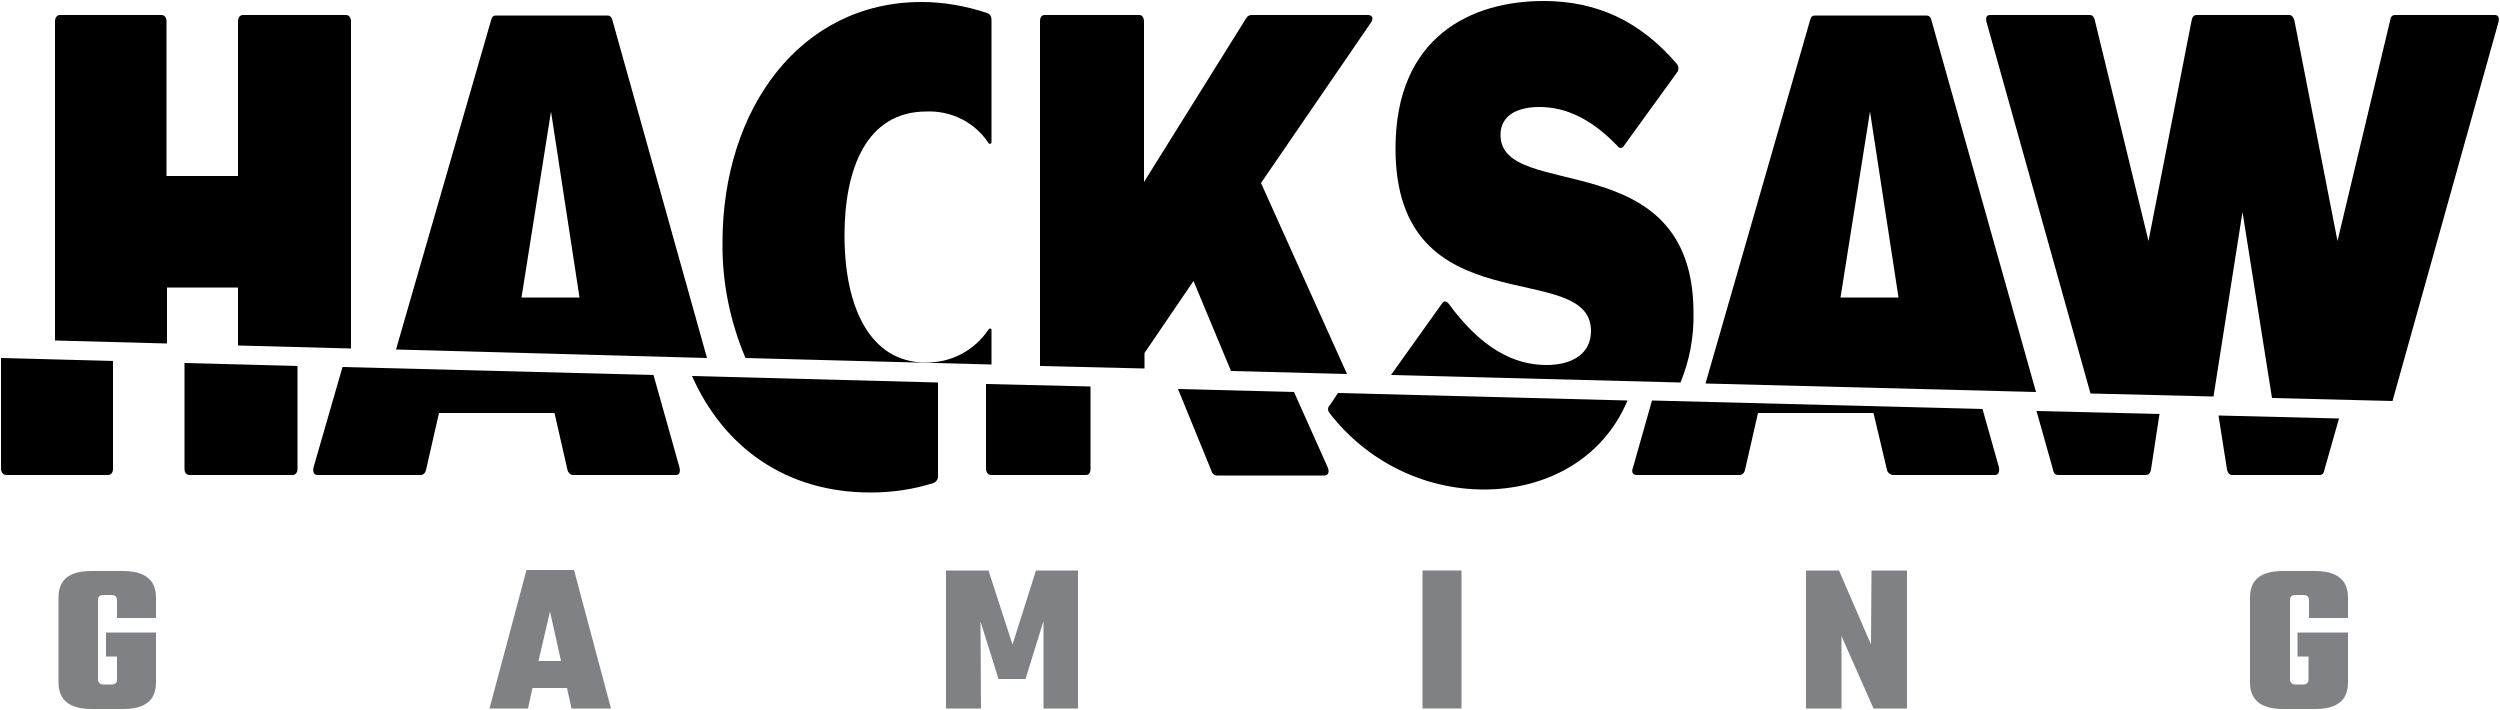 <?xml version="1.0" encoding="utf-8"?>
<!-- Generator: Adobe Illustrator 25.4.1, SVG Export Plug-In . SVG Version: 6.00 Build 0)  -->
<svg version="1.1" id="Layer_1" xmlns="http://www.w3.org/2000/svg" xmlns:xlink="http://www.w3.org/1999/xlink" x="0px" y="0px"
	 viewBox="0 0 500 142" style="enable-background:new 0 0 500 142;" xml:space="preserve">
<style type="text/css">
	.st0{fill:#808184;}
</style>
<g id="Layer_2">
	<g id="Layer_1-2">
		<path d="M33.3,57.5h14.3v11.6l22.6,0.6V4.3c0-0.8-0.4-1.3-1-1.3H48.6c-0.6,0-1,0.5-1,1.3v30.9H33.3V4.3c0-0.8-0.4-1.3-1-1.3H12
			c-0.6,0-1,0.5-1,1.3v63.8l22.4,0.6V57.5z"/>
		<path d="M122.5,4.1c-0.2-0.8-0.6-1-1-1H99.2c-0.5,0-0.8,0.2-1,1L79.2,69.9l62.2,1.7L122.5,4.1z M104.3,59.5l5.9-37.2l5.7,37.2
			H104.3z"/>
		<path d="M228.9,70.6l9.8-14.4l7.5,18l23.2,0.6l-17.2-38.2l22-32.1c0.6-0.9,0.2-1.5-0.6-1.5h-23.3c-0.5,0-0.9,0.3-1.1,0.7
			l-20.4,32.7V4.3c0-0.8-0.4-1.3-0.9-1.3h-19c-0.6,0-0.9,0.5-0.9,1.3v68.9l20.9,0.5L228.9,70.6z"/>
		<path d="M338.7,62.6c0-34.2-38.6-22.1-38.6-35.6c0-3.9,3.3-5.6,7.8-5.6c5.3,0,10.4,2.4,15.6,7.8c0.2,0.4,0.8,0.5,1.1,0.2
			c0.1-0.1,0.2-0.2,0.3-0.4l10.5-14.5c0.4-0.5,0.4-1.3-0.1-1.8c-7.4-8.6-16.1-12.5-26.6-12.5c-14.3,0-29.6,7-29.6,29.5
			c0,36,39.1,21.7,39.1,36.5c0,4.5-3.7,6.8-8.9,6.8c-6.6,0-13.1-3.4-19.6-12.3c-0.4-0.5-0.9-0.6-1.3,0L278.2,75l57.9,1.5
			C337.9,72.1,338.8,67.4,338.7,62.6z"/>
		<path d="M386.3,4.1c-0.2-0.8-0.6-1-1-1h-22.3c-0.5,0-0.8,0.2-1,1l-20.9,72.6l66.1,1.7L386.3,4.1z M368.1,59.5l5.9-37.2l5.7,37.2
			H368.1z"/>
		<path d="M448.5,42.4l5.9,37.2l24.1,0.6l21.2-75.8c0.2-0.9-0.1-1.4-0.7-1.4H479c-0.6,0-0.9,0.4-1,1.2l-10.5,44l-8.6-44
			c-0.1-0.6-0.5-1.2-1-1.2h-18.6c-0.6,0-0.9,0.5-1,1.2l-8.6,44L419,4.2c-0.1-0.7-0.5-1.2-1-1.2H398c-0.7,0-0.9,0.5-0.7,1.4
			l20.8,74.3l24.6,0.6L448.5,42.4z"/>
		<path d="M198.3,66c0-0.2-0.1-0.3-0.3-0.3c-0.1,0-0.2,0.1-0.3,0.2c-2.8,4.2-7.5,6.7-12.6,6.6c-11,0-16.2-10.9-16.2-25.4
			c0-13.2,4.3-24.8,16.4-24.8c5-0.2,9.7,2.2,12.4,6.3c0.1,0.2,0.3,0.2,0.5,0.1c0.1-0.1,0.1-0.2,0.1-0.3V3.9c0-0.6-0.3-1.1-0.9-1.3
			c-4.2-1.4-8.6-2.2-13.1-2.2c-24.2,0-39.8,21.3-39.8,48.1c-0.1,7.9,1.5,15.8,4.6,23.1l49.2,1.3L198.3,66z"/>
		<path d="M36.9,93.8c0,0.7,0.4,1.2,1,1.2h20.6c0.6,0,1-0.5,1-1.2V73.2l-22.6-0.6L36.9,93.8z"/>
		<path d="M1.2,95h20.4c0.6,0,1-0.5,1-1.2V72.2L0.2,71.6v22.1C0.2,94.5,0.7,95,1.2,95z"/>
		<path d="M63.5,95h20.6c0.6,0,1-0.5,1.1-1l2.6-11.4h23.1l2.6,11.4c0.1,0.5,0.6,1,1.1,1h20.6c0.7,0,0.9-0.6,0.7-1.5L130.7,75
			l-62.2-1.6l-5.8,20.1C62.5,94.4,62.8,95,63.5,95z"/>
		<path d="M242.3,94.2c0.1,0.5,0.6,0.9,1.1,0.9h21.5c0.7,0,1-0.6,0.7-1.5l-6.8-15.2l-23.2-0.6L242.3,94.2z"/>
		<path d="M198.2,95h19c0.6,0,0.9-0.5,0.9-1.2V77.3l-20.9-0.5v17.1C197.3,94.5,197.6,95,198.2,95z"/>
		<path d="M265.9,82.6c7.4,9.6,18.8,15.3,30.9,15.3c12.2,0,23.7-5.9,28.7-17.8l-57.9-1.5l-1.6,2.4C265.5,81.4,265.5,82.1,265.9,82.6
			z"/>
		<path d="M327.3,95h20.6c0.6,0,1-0.5,1.1-1l2.6-11.4h23.1l2.7,11.4c0.1,0.5,0.6,0.9,1.1,1H399c0.7,0,0.9-0.6,0.8-1.5l-3.3-11.7
			l-66.1-1.7l-3.8,13.4C326.2,94.4,326.6,95,327.3,95z"/>
		<path d="M445.4,93.9c0.1,0.6,0.5,1.1,1,1.1h17.5c0.6,0,0.9-0.4,1-1.1l2.9-10.2l-24.1-0.6L445.4,93.9z"/>
		<path d="M411.7,95h17.5c0.6,0,0.9-0.5,1-1.1l1.7-11.1l-24.6-0.6l3.3,11.7C410.7,94.7,411.1,95,411.7,95z"/>
		<path d="M174.1,98.5c4.3,0,8.5-0.6,12.6-1.9c0.5-0.2,0.9-0.7,0.9-1.3V76.5l-49.2-1.3C144.7,89.4,157.1,98.5,174.1,98.5z"/>
		<path class="st0" d="M31.2,123.6h-7.8V120c0-0.6-0.4-1-1.1-1h-1.6c-0.7,0-1.1,0.3-1.1,1v15.9c0,0.6,0.4,1,1.1,1h1.6
			c0.7,0,1.1-0.3,1.1-1v-4.6h-2.2v-4.8h10v10c0,3.6-2.2,5.3-6.6,5.3h-6.3c-4.4,0-6.6-1.8-6.6-5.3v-17c0-3.6,2.2-5.3,6.6-5.3h6.3
			c4.4,0,6.6,1.8,6.6,5.3L31.2,123.6z"/>
		<path class="st0" d="M114.3,141.7l-0.9-4.1h-6.9l-0.9,4.1h-7.7l7.4-27.7h9.5l7.4,27.7H114.3z M107.7,132.2h4.5l-2.2-9.9
			L107.7,132.2z"/>
		<path class="st0" d="M196.2,141.7h-7v-27.6h8.5l4.8,14.8l4.7-14.8h8.4v27.6h-6.9v-17.5l-3.6,11.6h-5.4l-3.6-11.5L196.2,141.7z"/>
		<path class="st0" d="M284.5,114.1h7.8v27.6h-7.8V114.1z"/>
		<path class="st0" d="M374.3,114.1h7.1v27.6h-6.7l-6.4-14.5v14.5h-7.1v-27.6h6.6l6.4,14.8L374.3,114.1z"/>
		<path class="st0" d="M469.6,123.6h-7.8V120c0-0.6-0.4-1-1.1-1h-1.6c-0.7,0-1.1,0.3-1.1,1v15.9c0,0.6,0.4,1,1.1,1h1.5
			c0.7,0,1.1-0.3,1.1-1v-4.6h-2.2v-4.8h10.1v10c0,3.6-2.2,5.3-6.6,5.3h-6.4c-4.4,0-6.6-1.8-6.6-5.3v-17c0-3.6,2.2-5.3,6.6-5.3h6.4
			c4.4,0,6.6,1.8,6.6,5.3L469.6,123.6z"/>
	</g>
</g>
</svg>
